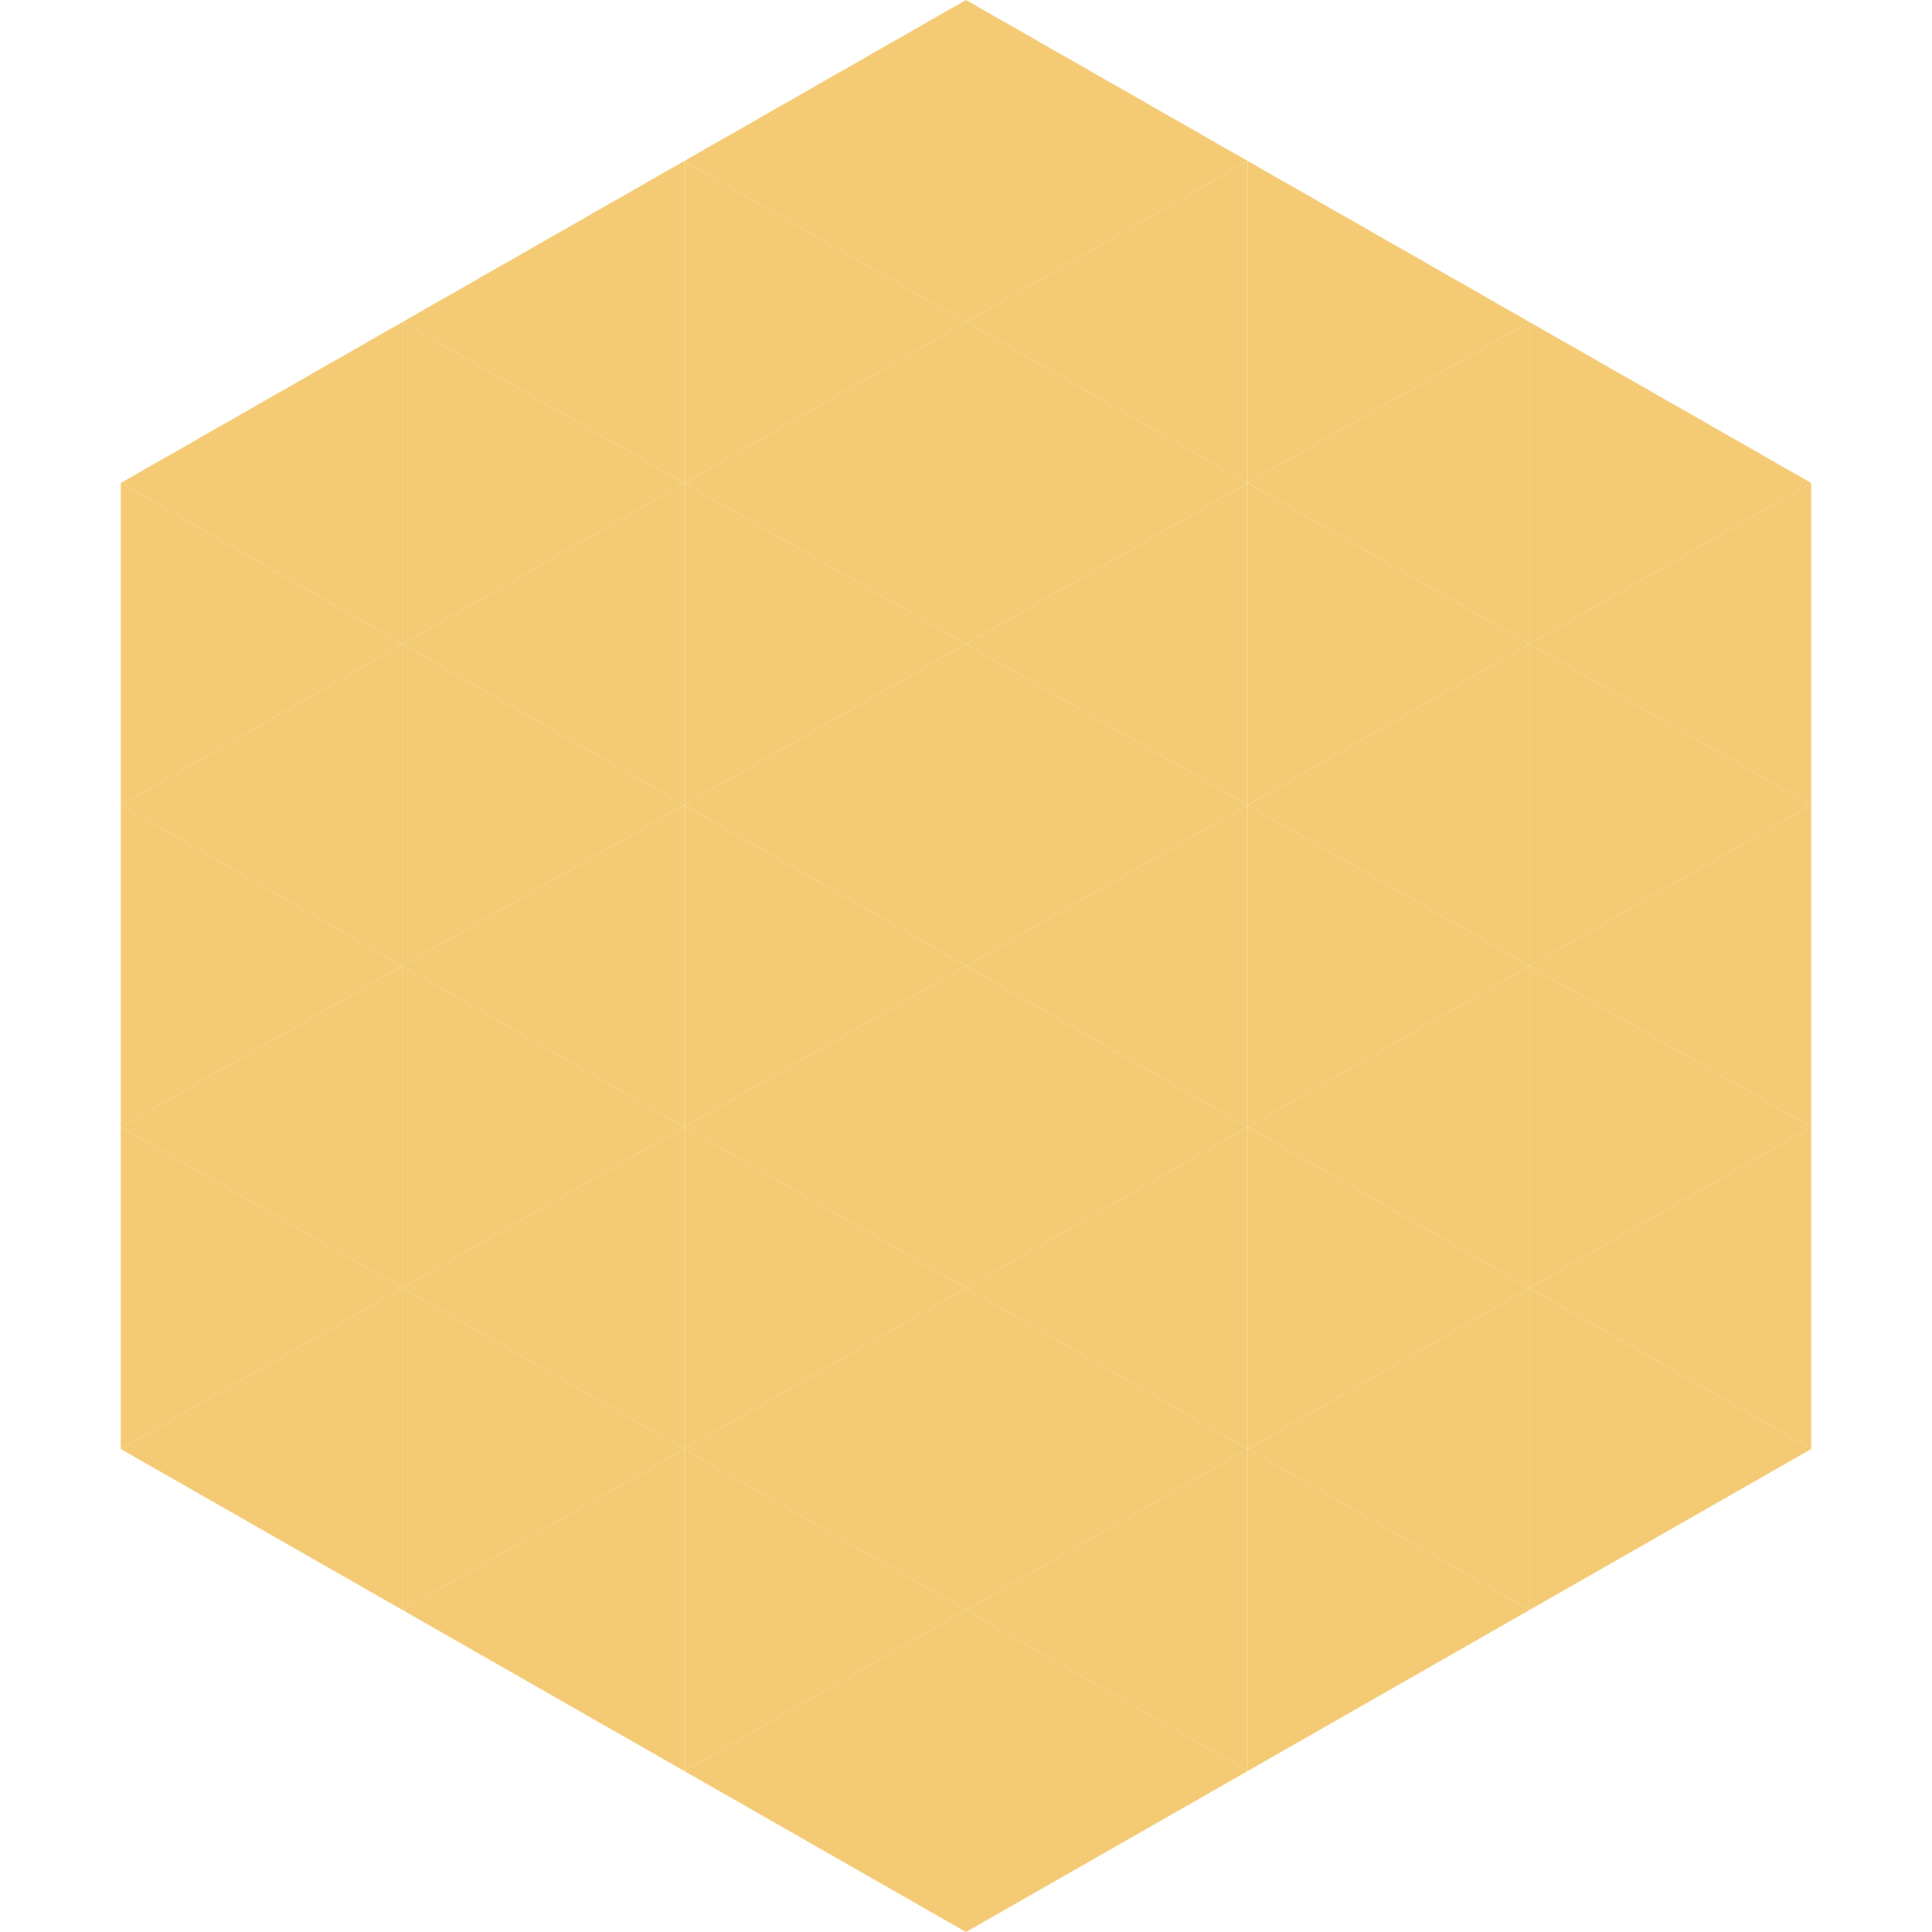 <?xml version="1.0"?>
<!-- Generated by SVGo -->
<svg width="240" height="240"
     xmlns="http://www.w3.org/2000/svg"
     xmlns:xlink="http://www.w3.org/1999/xlink">
<polygon points="50,40 15,60 50,80" style="fill:rgb(244,203,116)" />
<polygon points="190,40 225,60 190,80" style="fill:rgb(244,203,116)" />
<polygon points="15,60 50,80 15,100" style="fill:rgb(244,203,116)" />
<polygon points="225,60 190,80 225,100" style="fill:rgb(244,203,116)" />
<polygon points="50,80 15,100 50,120" style="fill:rgb(244,203,116)" />
<polygon points="190,80 225,100 190,120" style="fill:rgb(244,203,116)" />
<polygon points="15,100 50,120 15,140" style="fill:rgb(244,203,116)" />
<polygon points="225,100 190,120 225,140" style="fill:rgb(244,203,116)" />
<polygon points="50,120 15,140 50,160" style="fill:rgb(244,203,116)" />
<polygon points="190,120 225,140 190,160" style="fill:rgb(244,203,116)" />
<polygon points="15,140 50,160 15,180" style="fill:rgb(244,203,116)" />
<polygon points="225,140 190,160 225,180" style="fill:rgb(244,203,116)" />
<polygon points="50,160 15,180 50,200" style="fill:rgb(244,203,116)" />
<polygon points="190,160 225,180 190,200" style="fill:rgb(244,203,116)" />
<polygon points="15,180 50,200 15,220" style="fill:rgb(255,255,255); fill-opacity:0" />
<polygon points="225,180 190,200 225,220" style="fill:rgb(255,255,255); fill-opacity:0" />
<polygon points="50,0 85,20 50,40" style="fill:rgb(255,255,255); fill-opacity:0" />
<polygon points="190,0 155,20 190,40" style="fill:rgb(255,255,255); fill-opacity:0" />
<polygon points="85,20 50,40 85,60" style="fill:rgb(244,203,116)" />
<polygon points="155,20 190,40 155,60" style="fill:rgb(244,203,116)" />
<polygon points="50,40 85,60 50,80" style="fill:rgb(244,203,116)" />
<polygon points="190,40 155,60 190,80" style="fill:rgb(244,203,116)" />
<polygon points="85,60 50,80 85,100" style="fill:rgb(244,203,116)" />
<polygon points="155,60 190,80 155,100" style="fill:rgb(244,203,116)" />
<polygon points="50,80 85,100 50,120" style="fill:rgb(244,203,116)" />
<polygon points="190,80 155,100 190,120" style="fill:rgb(244,203,116)" />
<polygon points="85,100 50,120 85,140" style="fill:rgb(244,203,116)" />
<polygon points="155,100 190,120 155,140" style="fill:rgb(244,203,116)" />
<polygon points="50,120 85,140 50,160" style="fill:rgb(244,203,116)" />
<polygon points="190,120 155,140 190,160" style="fill:rgb(244,203,116)" />
<polygon points="85,140 50,160 85,180" style="fill:rgb(244,203,116)" />
<polygon points="155,140 190,160 155,180" style="fill:rgb(244,203,116)" />
<polygon points="50,160 85,180 50,200" style="fill:rgb(244,203,116)" />
<polygon points="190,160 155,180 190,200" style="fill:rgb(244,203,116)" />
<polygon points="85,180 50,200 85,220" style="fill:rgb(244,203,116)" />
<polygon points="155,180 190,200 155,220" style="fill:rgb(244,203,116)" />
<polygon points="120,0 85,20 120,40" style="fill:rgb(244,203,116)" />
<polygon points="120,0 155,20 120,40" style="fill:rgb(244,203,116)" />
<polygon points="85,20 120,40 85,60" style="fill:rgb(244,203,116)" />
<polygon points="155,20 120,40 155,60" style="fill:rgb(244,203,116)" />
<polygon points="120,40 85,60 120,80" style="fill:rgb(244,203,116)" />
<polygon points="120,40 155,60 120,80" style="fill:rgb(244,203,116)" />
<polygon points="85,60 120,80 85,100" style="fill:rgb(244,203,116)" />
<polygon points="155,60 120,80 155,100" style="fill:rgb(244,203,116)" />
<polygon points="120,80 85,100 120,120" style="fill:rgb(244,203,116)" />
<polygon points="120,80 155,100 120,120" style="fill:rgb(244,203,116)" />
<polygon points="85,100 120,120 85,140" style="fill:rgb(244,203,116)" />
<polygon points="155,100 120,120 155,140" style="fill:rgb(244,203,116)" />
<polygon points="120,120 85,140 120,160" style="fill:rgb(244,203,116)" />
<polygon points="120,120 155,140 120,160" style="fill:rgb(244,203,116)" />
<polygon points="85,140 120,160 85,180" style="fill:rgb(244,203,116)" />
<polygon points="155,140 120,160 155,180" style="fill:rgb(244,203,116)" />
<polygon points="120,160 85,180 120,200" style="fill:rgb(244,203,116)" />
<polygon points="120,160 155,180 120,200" style="fill:rgb(244,203,116)" />
<polygon points="85,180 120,200 85,220" style="fill:rgb(244,203,116)" />
<polygon points="155,180 120,200 155,220" style="fill:rgb(244,203,116)" />
<polygon points="120,200 85,220 120,240" style="fill:rgb(244,203,116)" />
<polygon points="120,200 155,220 120,240" style="fill:rgb(244,203,116)" />
<polygon points="85,220 120,240 85,260" style="fill:rgb(255,255,255); fill-opacity:0" />
<polygon points="155,220 120,240 155,260" style="fill:rgb(255,255,255); fill-opacity:0" />
</svg>
